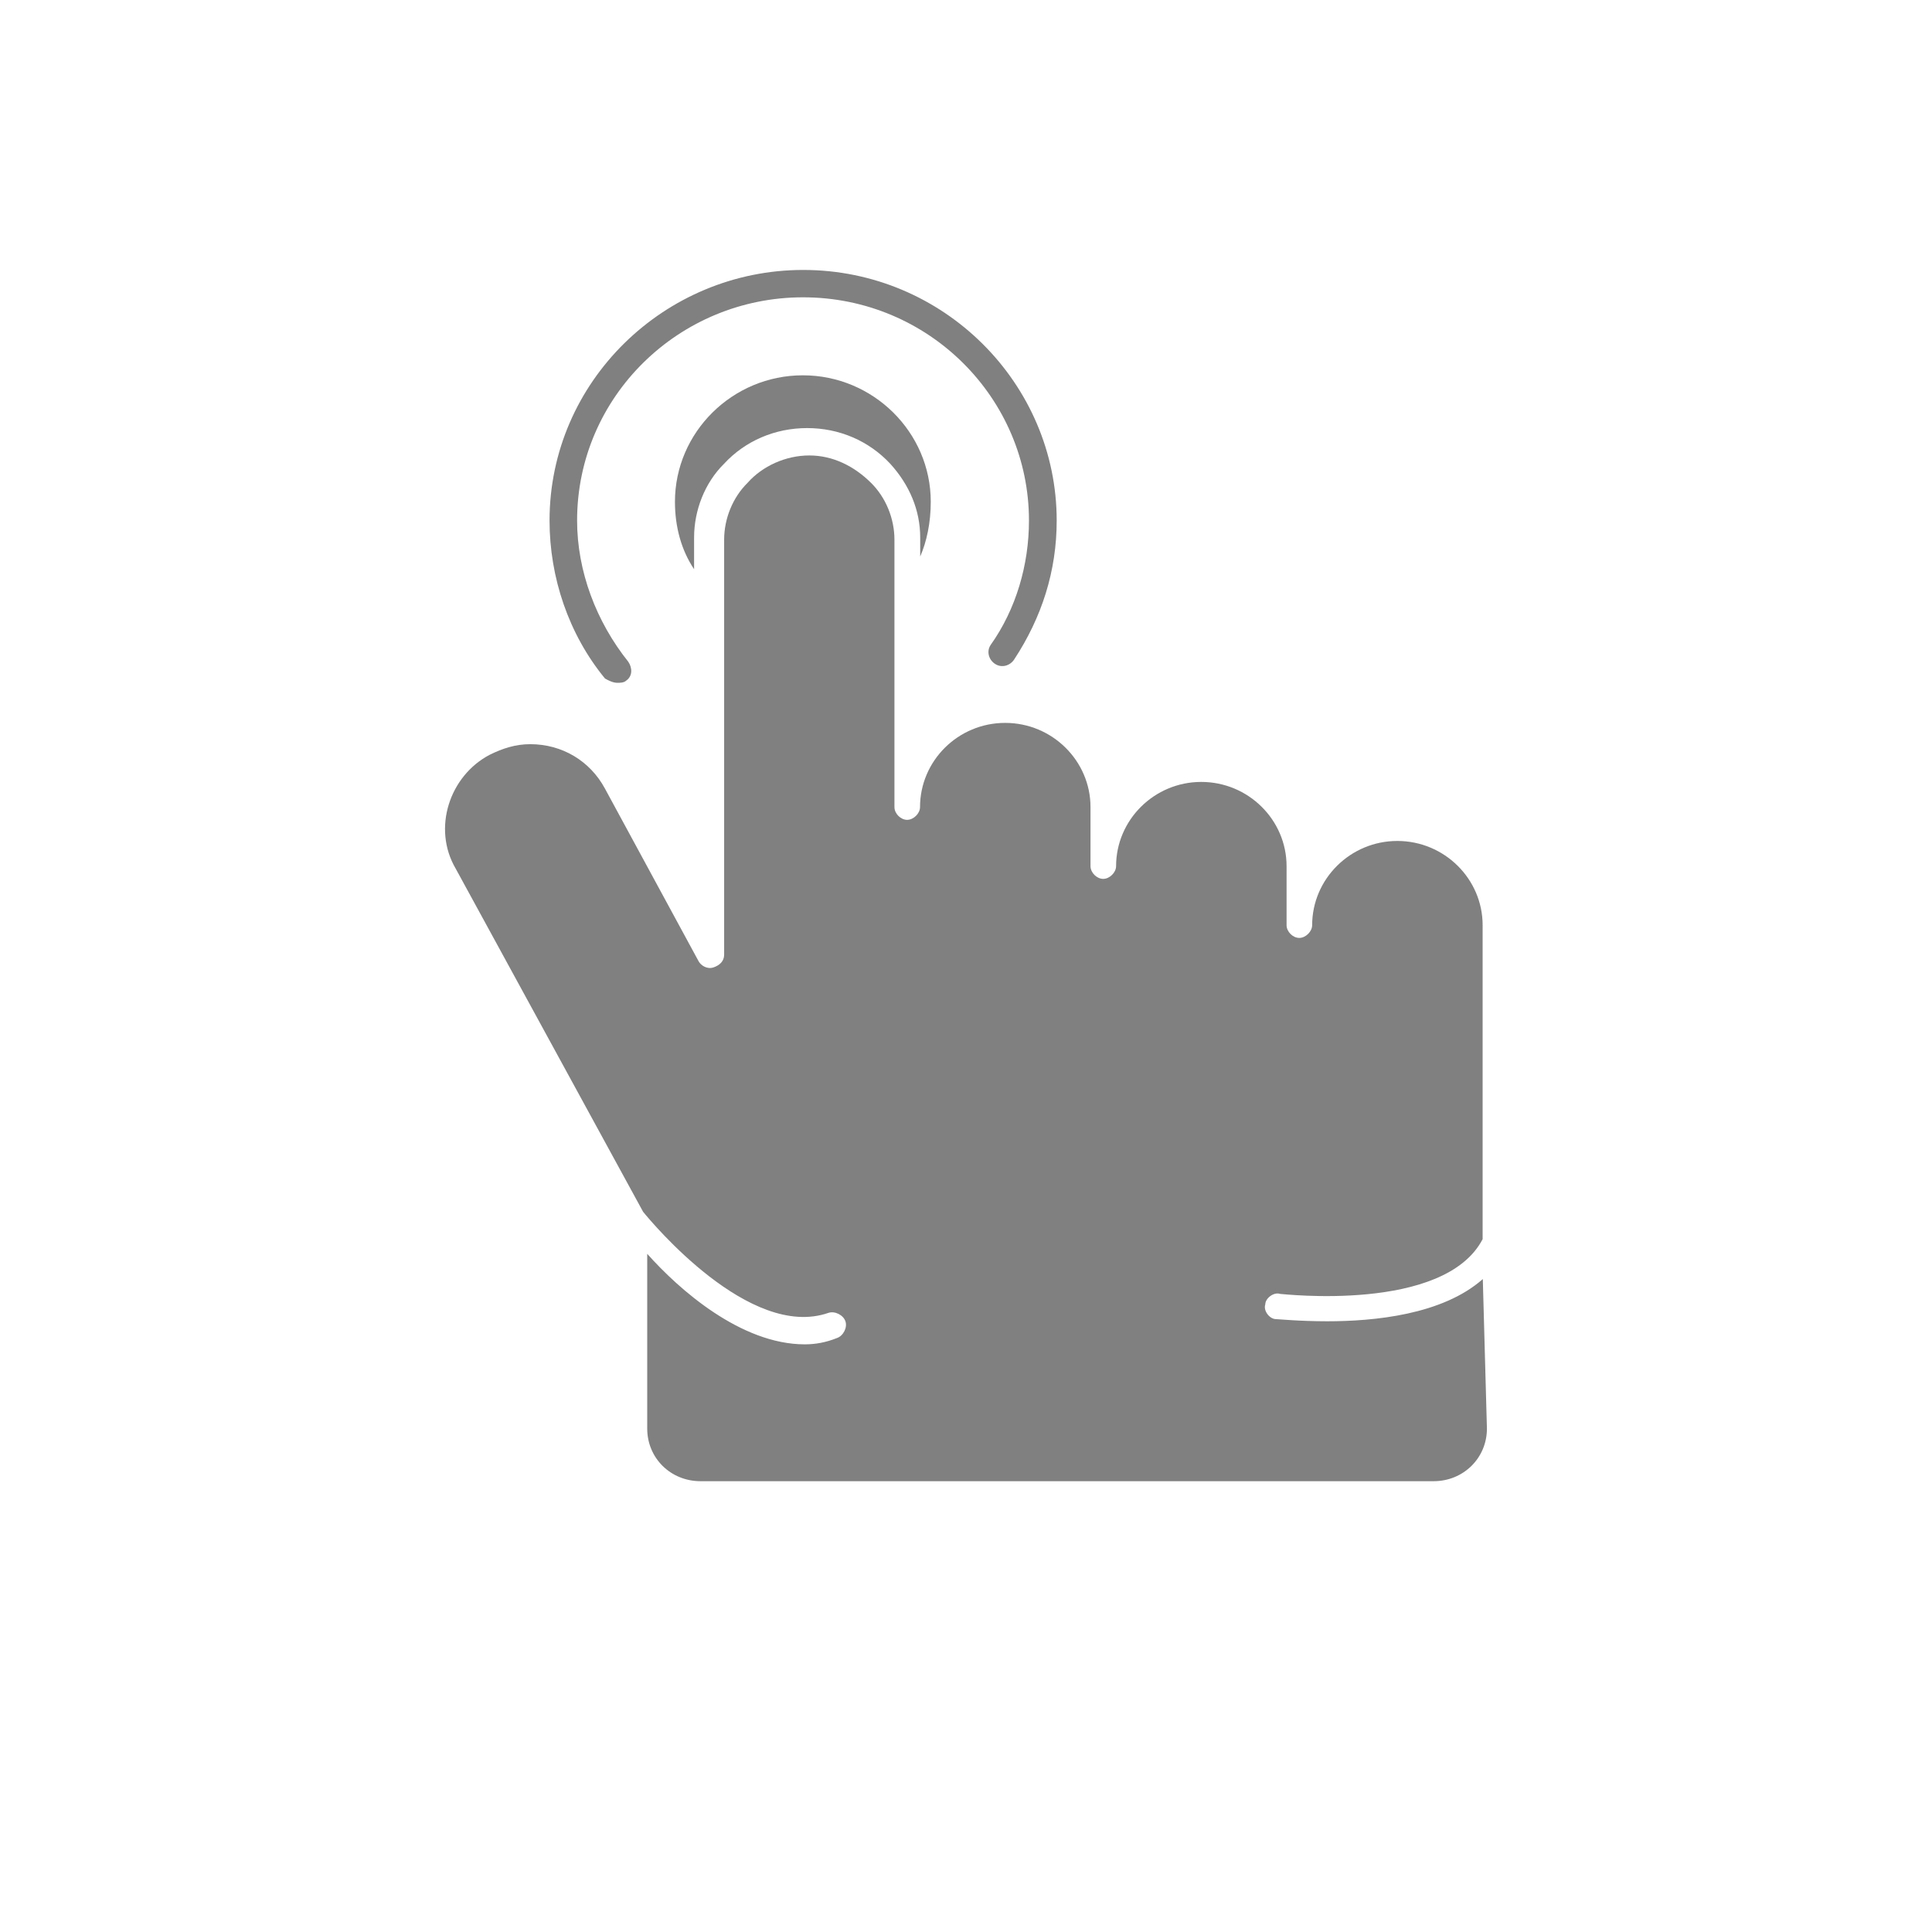 <?xml version="1.0" encoding="UTF-8"?> <!-- Generator: Adobe Illustrator 25.3.1, SVG Export Plug-In . SVG Version: 6.00 Build 0) --> <svg xmlns="http://www.w3.org/2000/svg" xmlns:xlink="http://www.w3.org/1999/xlink" id="Слой_1" x="0px" y="0px" viewBox="0 0 1080 1080" style="enable-background:new 0 0 1080 1080;" xml:space="preserve"> <style type="text/css"> .st0{fill:#808080;} </style> <g> <g id="D652_x2C__Click_x2C__finger_x2C__hand"> <g> <path class="st0" d="M520.3,280.5c0-38.9-32.2-70.7-71.5-70.7c-39.3,0-71.5,31.8-71.5,70.7c0,14.1,3.6,27.1,10.7,37.7v-17.7 c0-15.3,6-30.6,16.7-41.2c11.9-12.9,28.6-20,46.5-20c17.9,0,34.5,7.1,46.5,20c10.7,11.8,16.7,25.9,16.7,41.2v10.6 C518,302.8,520.3,292.3,520.3,280.5z"></path> <path class="st0" d="M828.9,715c-22.6,20-60.8,23.6-87,23.6c-15.5,0-27.4-1.2-28.6-1.2c-3.6,0-7.2-4.7-6-8.2 c0-3.5,4.8-7.1,8.3-5.9c1.2,0,91.7,10.6,113.2-30.6v-44.8V517.2c0-25.9-21.4-47.1-47.7-47.1c-26.2,0-47.6,21.2-47.6,47.1 c0,3.5-3.6,7.1-7.2,7.1c-3.6,0-7.1-3.5-7.1-7.1v-33c0-25.9-21.4-47.1-47.7-47.1c-26.2,0-47.6,21.2-47.6,47.1 c0,3.5-3.6,7.1-7.2,7.1c-3.6,0-7.1-3.5-7.1-7.1v-33c0-25.9-21.4-47.1-47.7-47.1s-47.6,21.2-47.6,47.1c0,3.5-3.6,7.1-7.2,7.1 c-3.6,0-7.1-3.5-7.1-7.1V301.7c0-11.8-4.8-23.6-13.1-31.8c-9.5-9.4-21.4-15.3-34.5-15.3c-13.1,0-26.2,5.9-34.5,15.3 c-8.3,8.2-13.1,20-13.1,31.8v232c0,3.5-2.4,5.9-6,7.1c-3.6,1.2-7.1-1.2-8.3-3.5l-52.4-96.6c-8.3-15.3-23.8-24.7-41.7-24.7 c-8.3,0-15.5,2.4-22.6,5.9c-22.6,11.8-32.2,41.2-19.1,63.6l104.8,191.9c4.8,5.9,59.6,71.8,103.6,56.5c3.6-1.2,8.3,1.2,9.5,4.7 c1.2,3.5-1.2,8.2-4.8,9.4c-6,2.4-11.9,3.5-17.9,3.5c-35.7,0-70.3-30.6-88.1-50.6v97.7c0,16.5,13.1,29.4,29.8,29.4h409.8 c16.7,0,29.8-13,29.8-29.4L828.9,715z"></path> <path class="st0" d="M345.2,381.7c1.2,0,3.6,0,4.8-1.2c3.6-2.4,3.6-7.1,1.2-10.6c-17.9-22.4-28.6-50.6-28.6-78.9 c0-69.5,57.2-124.8,126.3-124.8c70.3,0,126.3,56.5,126.3,124.8c0,24.7-7.2,49.5-21.4,69.5c-2.4,3.5-1.2,8.2,2.4,10.6 c3.6,2.4,8.3,1.2,10.7-2.4c15.5-23.6,23.8-49.5,23.8-77.7c0-76.5-63.1-140.1-141.7-140.1c-77.4,0-141.8,62.4-141.8,140.1 c0,31.8,10.7,63.6,31,88.3C340.5,380.6,342.8,381.7,345.2,381.7z"></path> </g> </g> <g id="Layer_1_14_"> </g> </g> </svg> 
